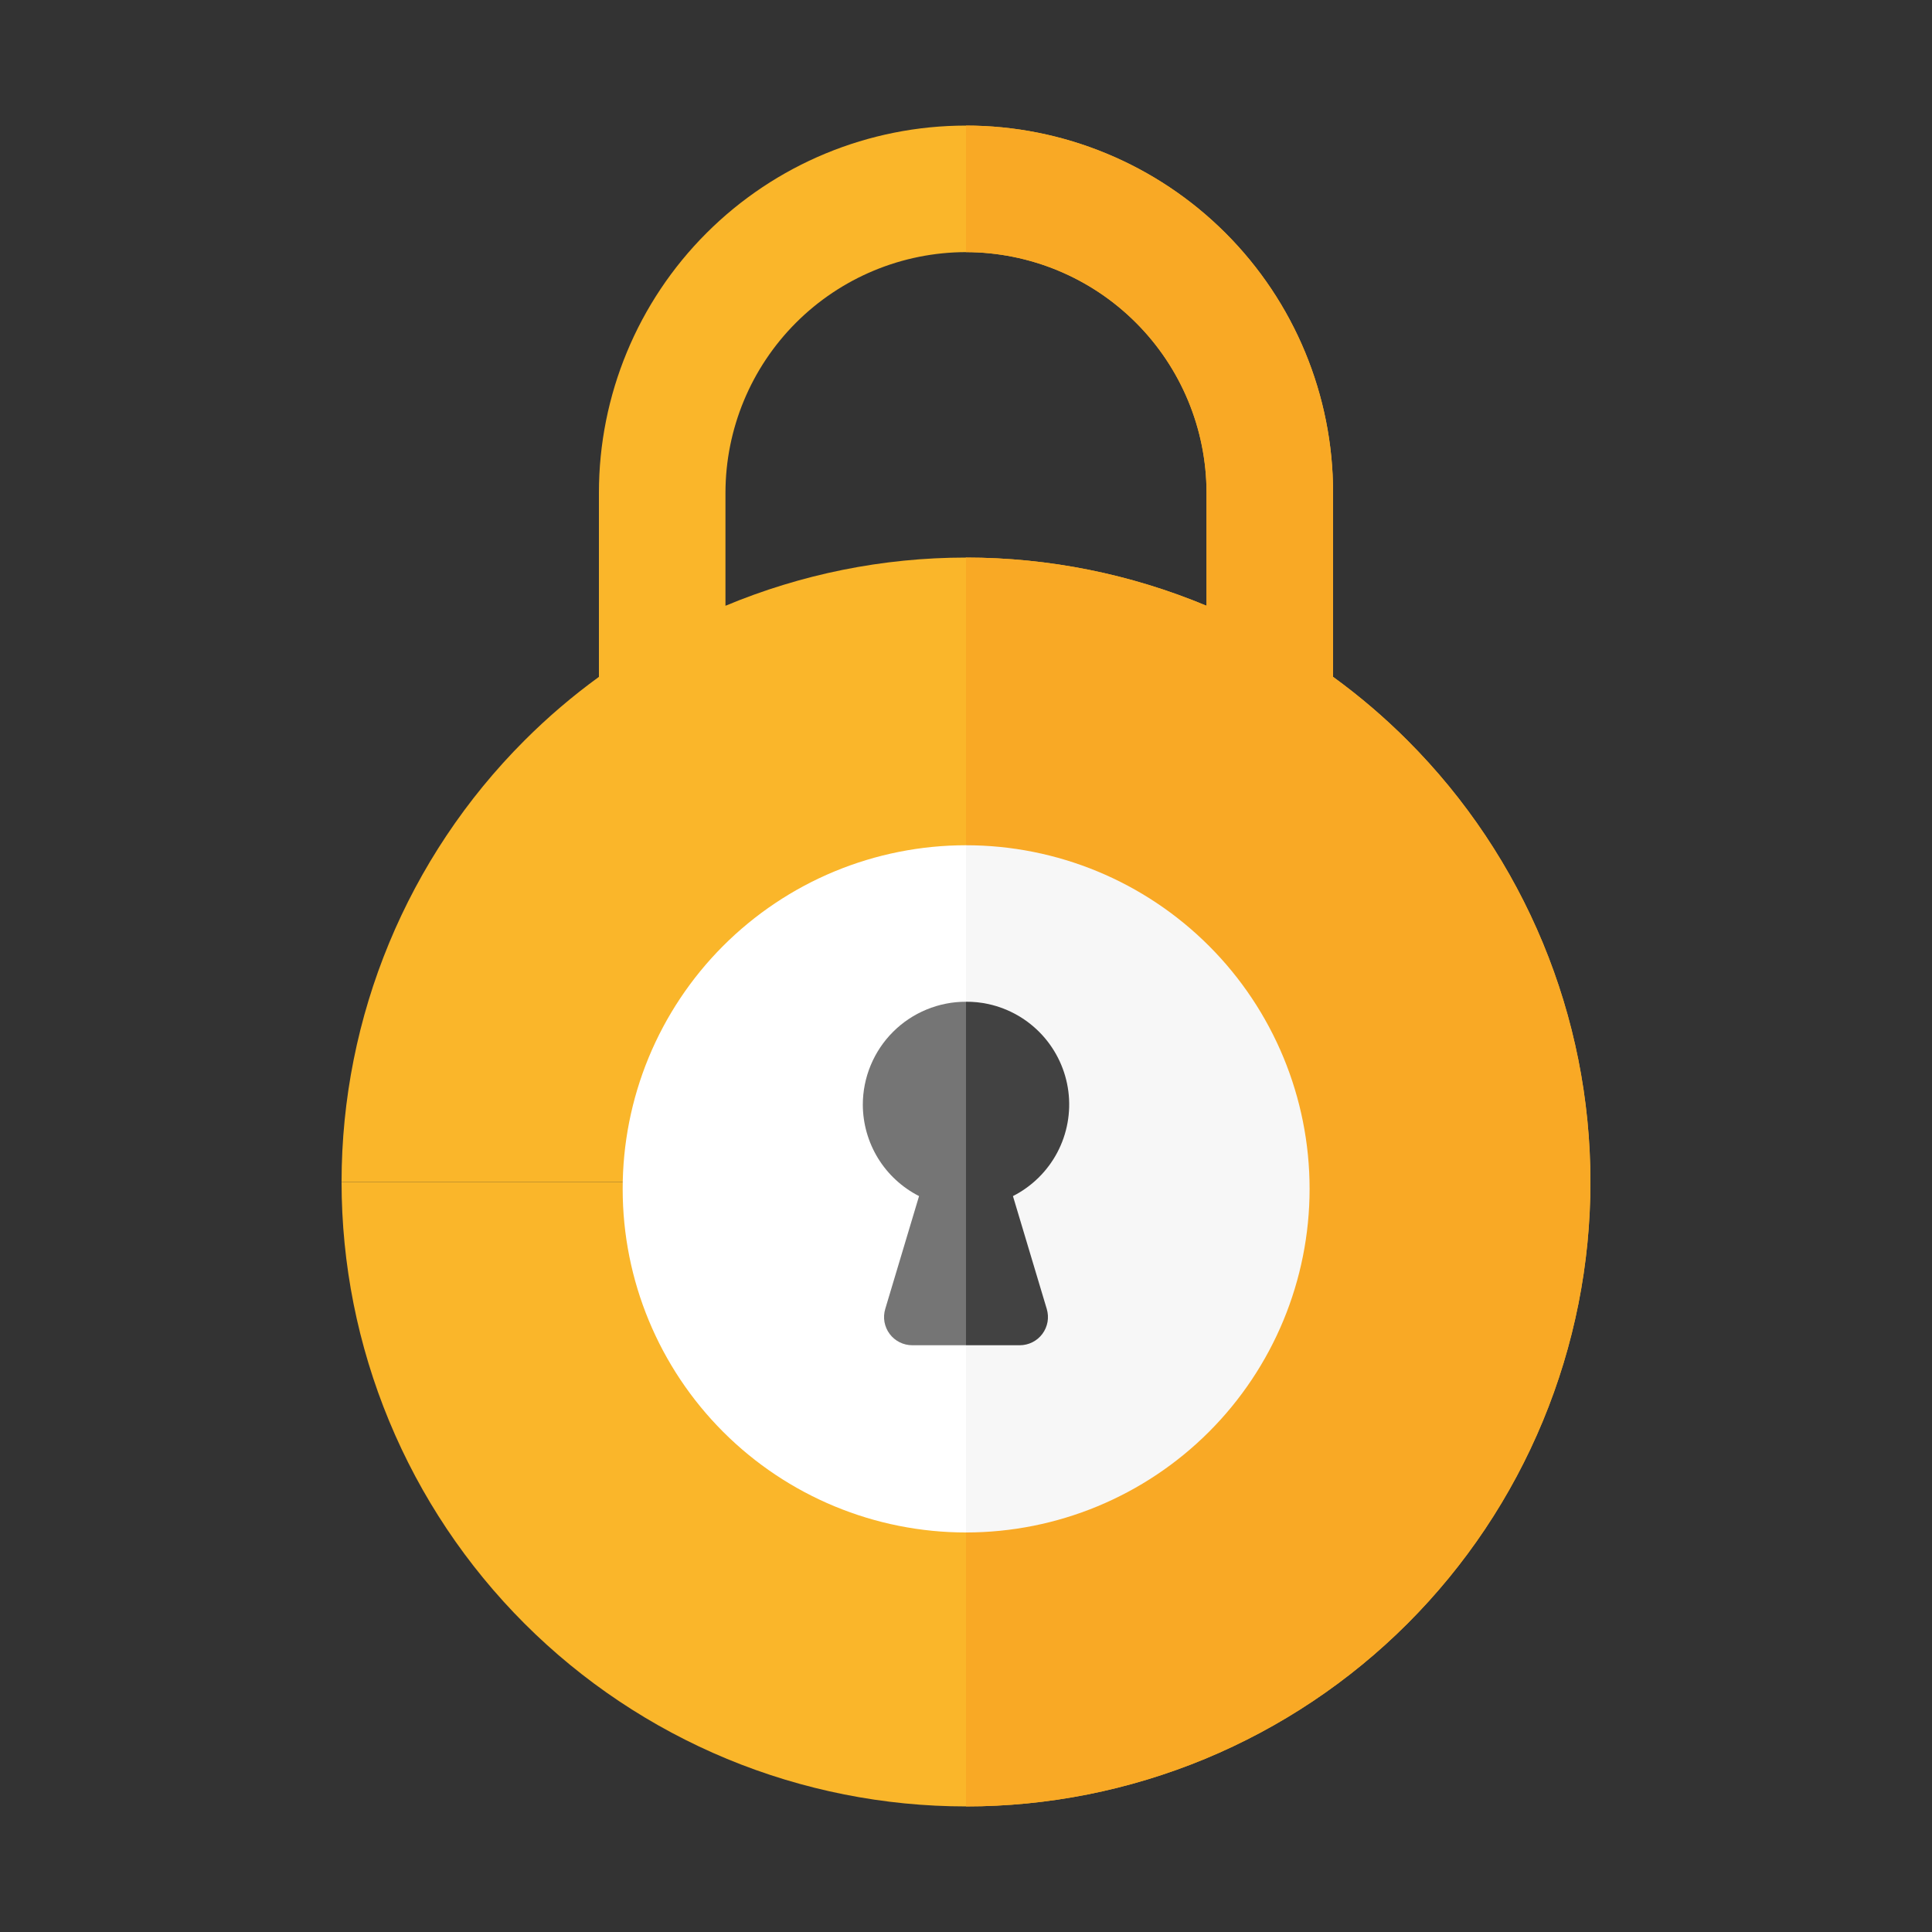 <svg width="64" height="64" viewBox="0 0 64 64" fill="none" xmlns="http://www.w3.org/2000/svg">
<rect x="0" y="0" width="64" height="64" fill="#333333" stroke="none"/>
<path d="M26.369 10.69C24.876 12.183 24.035 14.208 24.032 16.32V20.067C26.532 19.023 29.238 18.47 32 18.47C34.762 18.47 37.468 19.023 39.968 20.067V16.32C39.965 14.208 39.124 12.183 37.63 10.69C36.137 9.196 34.112 8.355 32 8.352V4.16C35.225 4.16 38.318 5.441 40.598 7.722C42.879 10.002 44.16 13.095 44.16 16.32V22.422C45.031 23.055 45.856 23.758 46.626 24.529C50.505 28.408 52.685 33.669 52.685 39.155H11.315C11.315 33.669 13.495 28.408 17.374 24.529C18.144 23.758 18.969 23.055 19.84 22.422V16.32C19.84 13.095 21.121 10.002 23.402 7.722C25.682 5.441 28.775 4.16 32 4.16V8.352C29.888 8.355 27.863 9.196 26.369 10.69Z" fill="#FAB62A"/>
<path d="M51.11 47.071C52.15 44.561 52.685 41.872 52.685 39.155H11.315C11.315 41.872 11.85 44.561 12.89 47.071C13.929 49.581 15.453 51.861 17.374 53.782C19.294 55.702 21.575 57.226 24.084 58.266C26.594 59.305 29.284 59.84 32 59.84C34.716 59.84 37.406 59.305 39.916 58.266C42.425 57.226 44.706 55.702 46.626 53.782C48.547 51.861 50.071 49.581 51.11 47.071Z" fill="#FAB62A"/>
<path d="M32 59.84C34.716 59.84 37.406 59.305 39.916 58.266C42.425 57.226 44.706 55.702 46.626 53.782C48.547 51.861 50.071 49.581 51.11 47.071C52.15 44.561 52.685 41.872 52.685 39.155C52.685 33.669 50.505 28.408 46.626 24.529C45.856 23.758 45.031 23.055 44.16 22.422V16.32C44.16 13.095 42.879 10.002 40.598 7.722C38.318 5.441 35.225 4.16 32 4.16V8.352C34.112 8.355 36.137 9.196 37.63 10.69C39.124 12.183 39.965 14.208 39.968 16.32V20.067C37.468 19.023 34.762 18.47 32 18.47L32 59.84Z" fill="#F9A925"/>
<path d="M32 28V50.765C35.019 50.765 37.914 49.566 40.049 47.431C42.183 45.296 43.382 42.401 43.382 39.382C43.382 36.364 42.183 33.468 40.049 31.334C37.914 29.199 35.019 28 32 28Z" fill="#F7F7F7"/>
<path d="M20.627 39.392C20.627 42.408 21.825 45.301 23.958 47.434C26.091 49.567 28.984 50.765 32 50.765V28C30.505 28 29.024 28.295 27.643 28.867C26.262 29.44 25.008 30.28 23.951 31.338C22.895 32.396 22.058 33.652 21.487 35.034C20.917 36.416 20.625 37.897 20.627 39.392Z" fill="white"/>
<path d="M28.582 36.595C28.584 37.222 28.759 37.837 29.087 38.371C29.416 38.905 29.886 39.338 30.445 39.622L29.325 43.36C29.283 43.5 29.274 43.647 29.299 43.791C29.325 43.934 29.383 44.07 29.47 44.187C29.557 44.304 29.671 44.399 29.801 44.464C29.931 44.529 30.075 44.563 30.221 44.563H32V33.184C31.552 33.183 31.107 33.271 30.693 33.442C30.278 33.613 29.901 33.864 29.584 34.181C29.266 34.498 29.015 34.874 28.843 35.288C28.671 35.703 28.582 36.147 28.582 36.595Z" fill="#757575"/>
<path d="M33.555 39.622C34.181 39.304 34.694 38.8 35.023 38.18C35.351 37.559 35.48 36.852 35.391 36.155C35.302 35.459 34.999 34.806 34.525 34.288C34.051 33.77 33.428 33.411 32.742 33.261C32.499 33.208 32.25 33.182 32 33.184V44.563H33.779C33.925 44.563 34.069 44.529 34.199 44.464C34.329 44.399 34.443 44.304 34.53 44.187C34.617 44.07 34.675 43.934 34.701 43.791C34.726 43.647 34.717 43.5 34.675 43.36L33.555 39.622Z" fill="#424242"/>
</svg>
